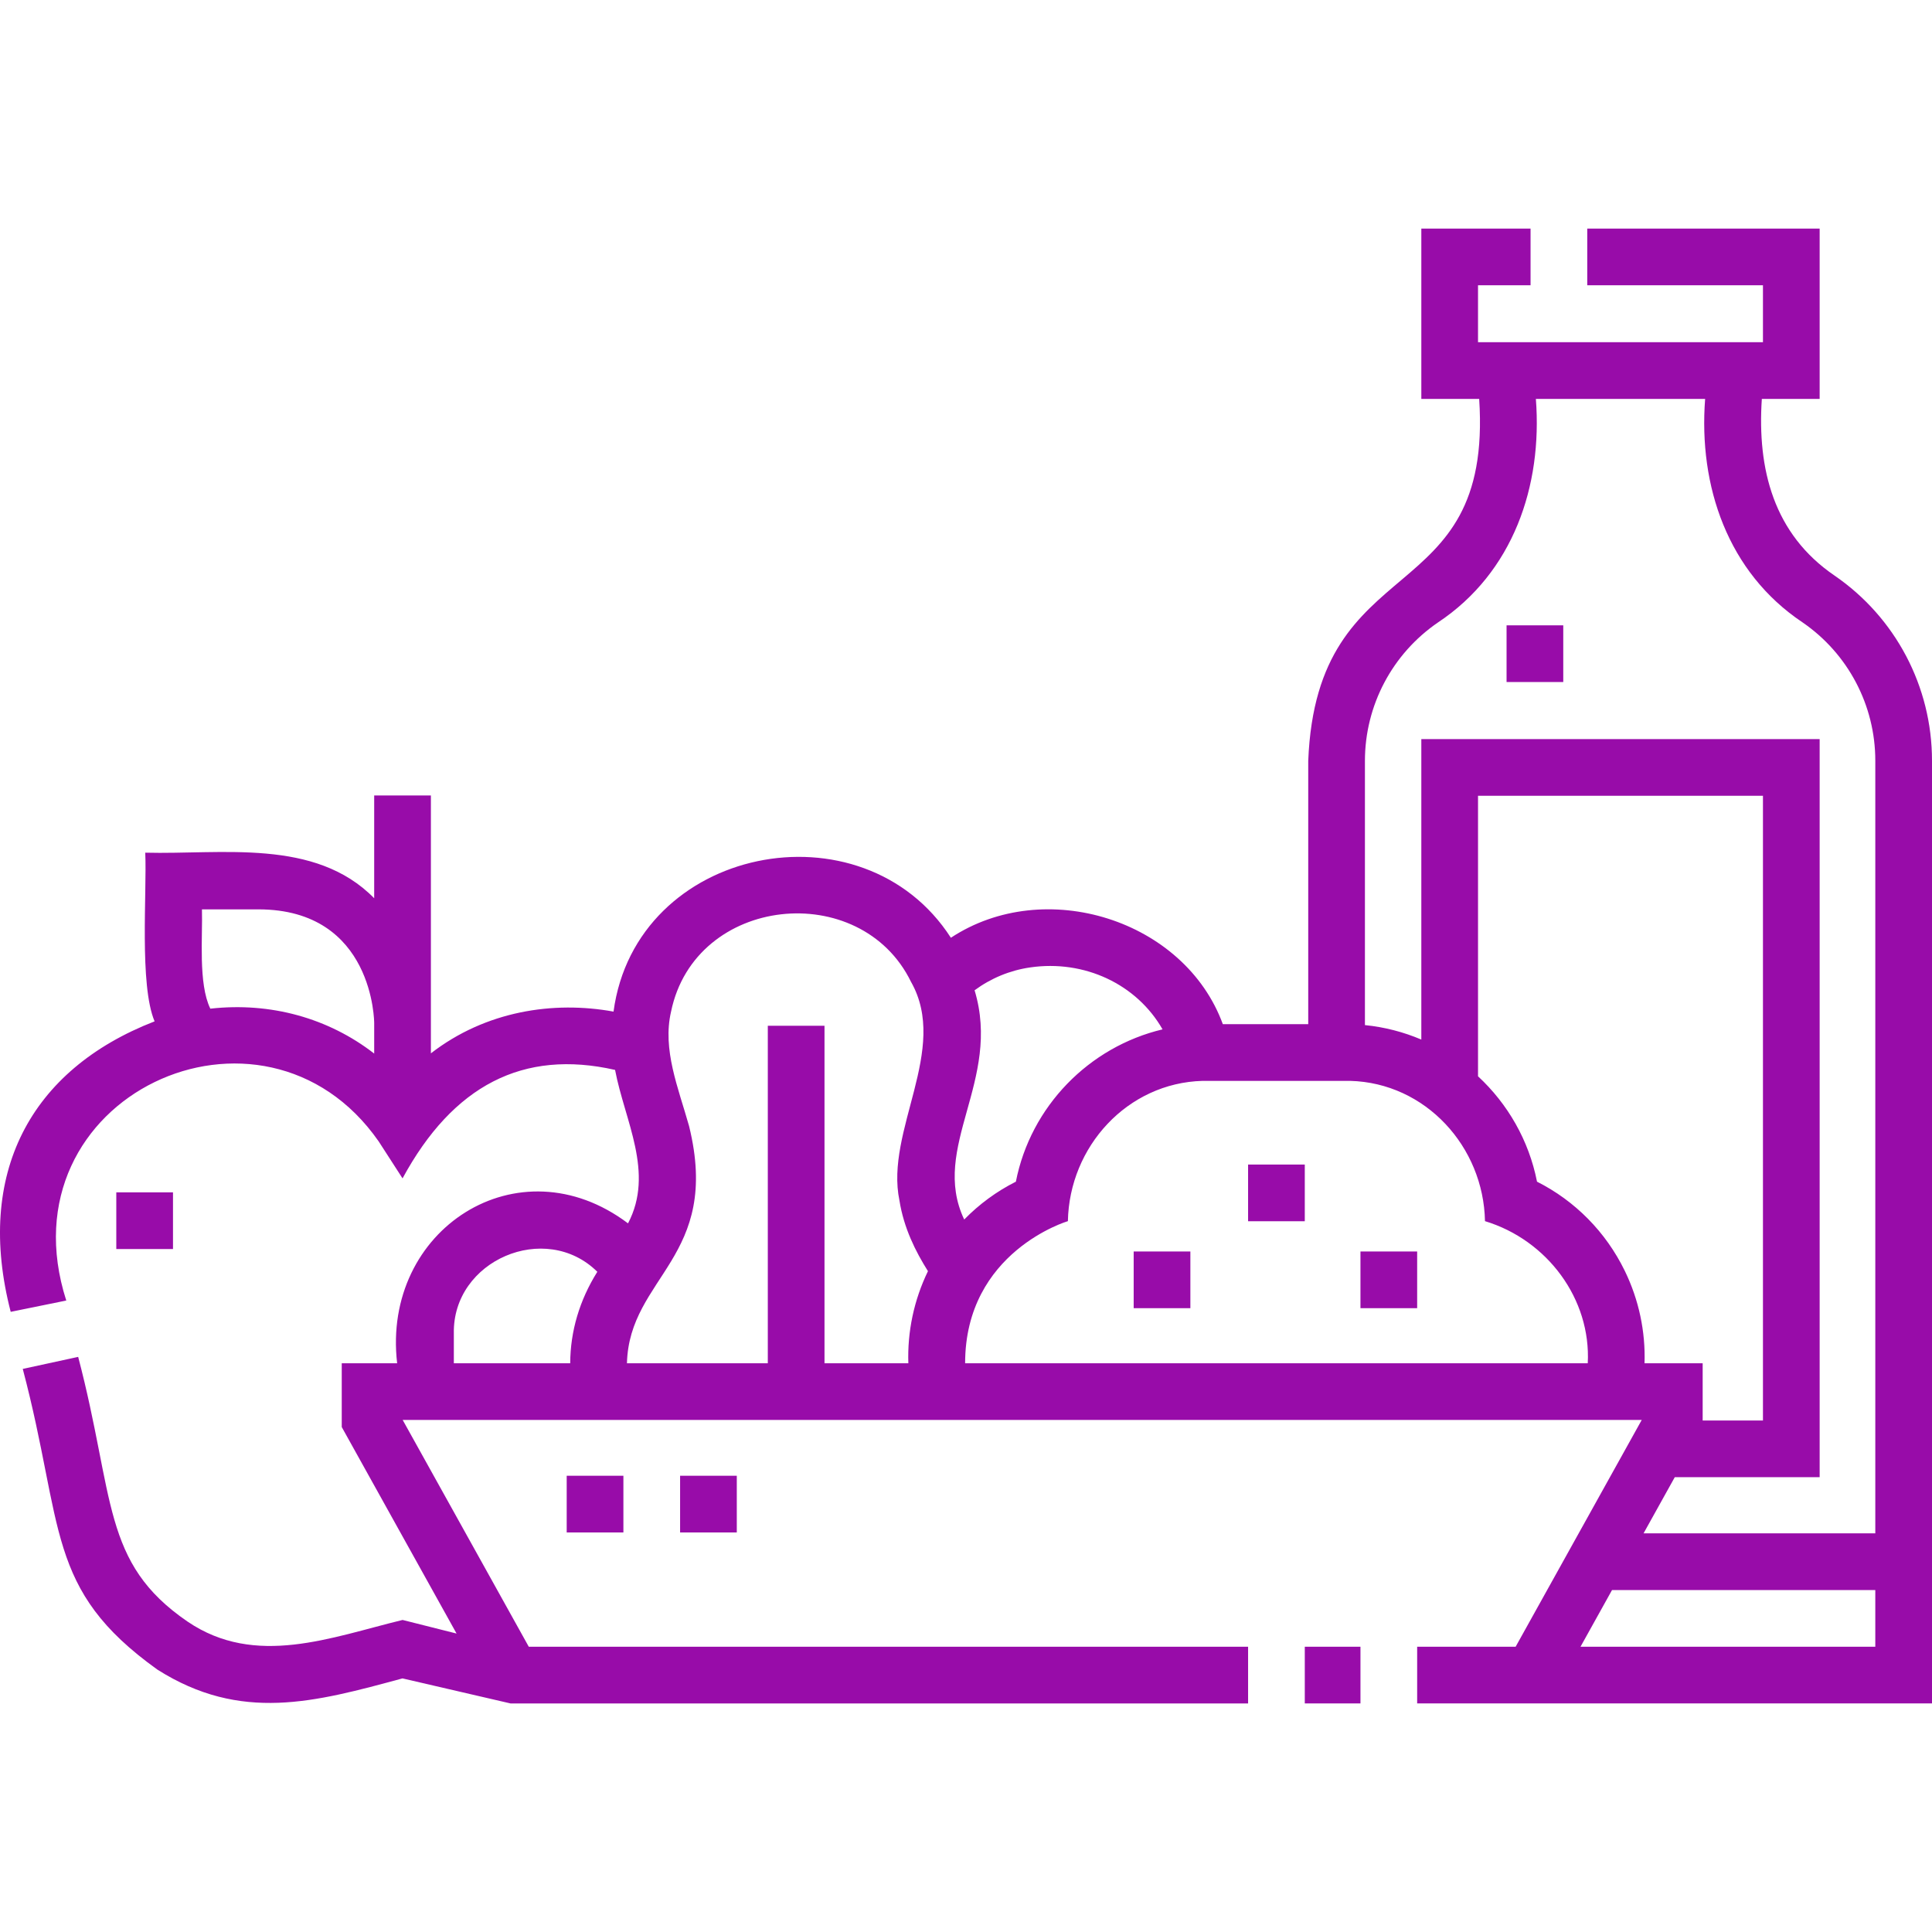 <?xml version="1.0" encoding="UTF-8"?> <svg xmlns="http://www.w3.org/2000/svg" xmlns:xlink="http://www.w3.org/1999/xlink" xmlns:svgjs="http://svgjs.com/svgjs" width="512" height="512" x="0" y="0" viewBox="0 0 512 512" style="enable-background:new 0 0 512 512" xml:space="preserve" class=""> <g> <g xmlns="http://www.w3.org/2000/svg"> <path d="m486.192 152.547c-16.174-11.011-20.531-28.211-19.287-46.833h15.322v-45.14h-61.587v15.026h46.562v15.089c-11.083 0-64.424 0-75.51 0v-15.089h13.923v-15.026h-28.948v45.14h15.332c3.741 56.714-43.033 38.801-45.302 95.932v69.771l-22.634-.002c-10.123-27.674-47.17-39.32-72.069-22.901-23.353-36.269-83.496-24.372-89.402 19.572-15.906-2.903-33.889-.182-48.4 11.059v-68.339h-15.028v27.239c-15.666-15.993-40.409-11.544-60.67-12.078.47 10.457-1.612 35.03 2.476 44.702-33.054 12.829-47.586 40.464-38.132 76.981l14.724-2.996c-17.369-54.191 52.198-86.132 82.804-42.155-.001.001 6.313 9.78 6.313 9.78 13.356-24.618 31.954-34.285 56.323-28.741 2.565 13.517 10.494 27.223 3.431 40.663-29.033-21.867-65.322 1.603-61.186 37.077h-14.68v16.902l30.428 54.726-14.305-3.603c-18.946 4.589-38.968 12.681-56.988.43-22.826-15.612-19.186-32.823-28.986-70.148l-14.683 3.188c11.074 41.946 5.853 58.326 35.68 79.689 22.124 14.027 41.696 8.637 64.949 2.33l28.64 6.636h195.455v-15.028h-190.626l-33.415-60.098h328.358l-33.415 60.098h-26.097v15.025h136.438v-249.85c0-19.602-9.648-37.931-25.808-49.028zm-430.454 114.759c-3.235-6.663-2.006-19.076-2.218-26.315h14.95c30.694 0 30.694 30.126 30.694 30.126v8.09c-12.131-9.41-27.463-13.679-43.426-11.901zm325.371-102.371c19.872-13.217 27.693-36.108 25.913-59.22h44.857c-1.778 23.097 5.981 45.972 25.809 59.219 12.076 8.294 19.287 21.992 19.287 36.643v204.773h-61.415l8.272-14.877h38.395v-195.606h-105.562v79.628c-4.685-1.993-9.709-3.309-14.945-3.833v-70.015c0-14.689 7.24-28.407 19.389-36.712zm-98.106 158.679c.38-19.711 15.732-36.651 35.731-37.173h39.072c19.993.523 35.356 17.463 35.73 37.174 16.507 5.006 28.137 20.627 27.236 37.663h-165.005c0-29.621 27.236-37.664 27.236-37.664zm147.56 13.13c-5.016-10.273-13.175-18.52-23.24-23.589-2.153-10.952-7.777-20.643-15.632-27.925v-74.338h75.51v165.556h-15.978v-15.17h-15.406c.277-8.4-1.487-16.816-5.254-24.534zm-157.592-80.362c14.426-2.113 28.294 4.458 35.116 16.41-19.478 4.63-34.946 20.398-38.87 40.364-5.11 2.573-9.725 5.969-13.69 10.029-9.128-19.167 9.996-36.817 2.747-60.75 4.339-3.19 9.34-5.271 14.697-6.053zm-90.356 42.054c-2.866-10.183-7.119-20.271-4.775-30.36 6.358-30.829 50.233-35.279 63.593-7.868 10.203 17.976-6.953 39.376-3.067 57.955 1.163 7.32 4.27 13.487 7.552 18.708-3.726 7.684-5.473 16.053-5.196 24.407h-22.221v-89.442h-15.025v89.442h-37.328c.603-23.046 25.05-27.96 16.467-62.842zm-62.343 54.959c-.39-19.414 24.283-29.95 38.025-16.36-4.723 7.536-7.15 15.769-7.187 24.243h-30.838zm376.703 83.005h-78.124l8.354-15.025h69.769v15.025z" fill="#980ca9" data-original="#000000" style=""></path> <path d="m399.256 165.72h15.025v15.025h-15.025z" fill="#980ca9" data-original="#000000" style=""></path> <path d="m345.783 436.4h14.754v15.025h-14.754z" fill="#980ca9" data-original="#000000" style=""></path> <path d="m300.436 331.657h15.025v15.025h-15.025z" fill="#980ca9" data-original="#000000" style=""></path> <path d="m330.757 308.617h15.025v15.025h-15.025z" fill="#980ca9" data-original="#000000" style=""></path> <path d="m360.537 331.657h15.025v15.025h-15.025z" fill="#980ca9" data-original="#000000" style=""></path> <path d="m150.182 391.09h15.025v15.025h-15.025z" fill="#980ca9" data-original="#000000" style=""></path> <path d="m180.233 391.09h15.025v15.025h-15.025z" fill="#980ca9" data-original="#000000" style=""></path> <path d="m30.821 315.983h15.025v15.025h-15.025z" fill="#980ca9" data-original="#000000" style=""></path> </g> </g> </svg> 